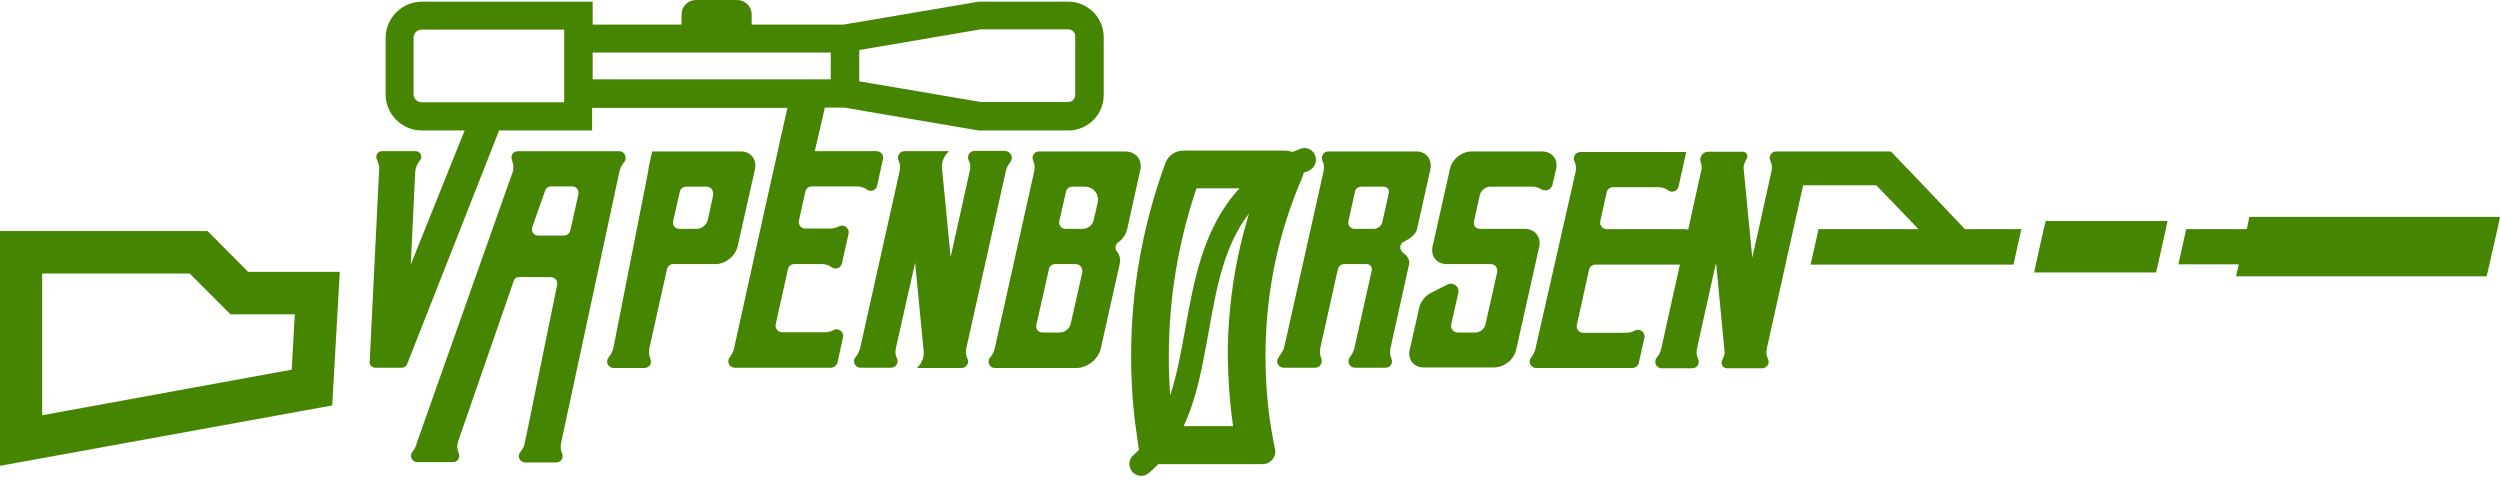 <svg width="200" height="39" viewBox="0 0 200 39" fill="none" xmlns="http://www.w3.org/2000/svg">
    <path d="M153.862 14.821L151.269 12.116H142.104C141.724 12.116 141.478 12.474 141.612 12.831L141.679 12.988C141.768 13.189 141.768 13.435 141.724 13.681L140.695 18.33L140.181 20.61L139.958 18.33L139.488 13.435C139.466 13.256 139.6 12.921 139.756 12.652C139.868 12.429 139.689 12.138 139.421 12.138H136.649C136.202 12.138 135.912 12.585 136.068 12.988C136.113 13.122 136.135 13.256 136.135 13.39C136.135 13.48 136.113 13.591 136.09 13.681L135.062 18.33L135.04 18.397C134.973 18.353 134.883 18.33 134.816 18.33H128.535C128.2 18.33 127.954 18.017 128.021 17.704L128.535 15.38C128.58 15.134 128.803 14.977 129.049 14.977H132.693C132.939 14.977 133.162 15.044 133.341 15.156L133.475 15.245C133.788 15.447 134.19 15.29 134.28 14.933L134.839 12.429L134.906 12.161H134.727H133.721H126.434C126.076 12.161 125.808 12.518 125.942 12.876L126.009 13.033C126.098 13.234 126.098 13.48 126.054 13.725L122.835 27.898C122.79 28.144 122.656 28.367 122.499 28.591C122.209 28.926 122.455 29.44 122.902 29.44H129.407H130.591C130.837 29.44 131.038 29.261 131.106 29.038L131.15 28.814L131.553 27.026C131.62 26.668 131.351 26.378 131.038 26.378C130.949 26.378 130.882 26.4 130.793 26.445C130.547 26.579 130.301 26.624 130.055 26.624H126.657C126.322 26.624 126.076 26.311 126.143 25.998L127.127 21.572C127.171 21.326 127.395 21.169 127.641 21.169H134.392L132.894 27.92C132.827 28.166 132.715 28.412 132.536 28.613C132.447 28.725 132.424 28.837 132.424 28.948C132.424 29.217 132.626 29.463 132.939 29.463H135.375C135.755 29.463 136.001 29.105 135.867 28.747L135.8 28.591C135.71 28.39 135.71 28.144 135.755 27.898L137.253 21.147H137.298L137.968 28.166C137.991 28.323 137.879 28.591 137.767 28.837C137.633 29.127 137.834 29.463 138.147 29.463H140.964C141.344 29.463 141.589 29.083 141.455 28.747L141.388 28.591C141.299 28.39 141.299 28.144 141.344 27.898L142.841 21.147L143.467 18.33L144.25 14.821H150.106L153.482 18.33H145.479L145.457 18.42L145.39 18.755L144.853 21.125L144.831 21.169H161.082L161.171 20.745L161.708 18.33H157.192L153.862 14.821Z" fill="#458502"/>
    <path d="M49.536 12.094H41.422C41.064 12.094 40.818 12.451 40.952 12.787L40.997 12.943C41.086 13.166 41.086 13.412 41.042 13.681L33.352 35.409C33.285 35.677 33.173 35.923 32.994 36.146C32.726 36.482 32.95 36.973 33.397 36.973H36.236C36.593 36.973 36.839 36.616 36.705 36.28L36.66 36.146C36.571 35.923 36.571 35.677 36.616 35.409L41.086 22.51C41.154 22.287 41.265 22.153 41.668 22.153L44.082 22.175C44.395 22.175 44.618 22.466 44.574 22.779L42.249 34.157L41.981 35.431C41.958 35.498 41.958 35.543 41.936 35.61V35.632C41.869 35.811 41.757 36.012 41.623 36.169C41.355 36.504 41.578 36.996 42.025 36.996H44.507C44.864 36.996 45.11 36.638 44.976 36.303L44.931 36.169C44.842 35.945 44.842 35.699 44.887 35.431L49.559 13.703C49.626 13.457 49.737 13.189 49.938 12.965C50.028 12.876 50.05 12.764 50.05 12.652C50.05 12.362 49.849 12.094 49.536 12.094ZM46.273 15.536L45.624 18.442C45.58 18.666 45.356 18.844 45.133 18.844H43.054C42.718 18.844 42.495 18.554 42.562 18.218L43.59 15.312C43.635 15.089 43.858 14.91 44.082 14.91H45.781C46.094 14.91 46.34 15.223 46.273 15.536Z" fill="#458502"/>
    <path d="M59.26 12.116H55.102H52.219C52.196 12.116 52.174 12.116 52.174 12.116L51.883 13.435C51.883 13.524 51.861 13.591 51.861 13.681L51.257 16.743L51.19 17.078L49.067 27.853C49 28.099 48.888 28.367 48.687 28.591C48.418 28.926 48.642 29.44 49.089 29.44H51.57C51.928 29.44 52.174 29.083 52.04 28.747L51.995 28.591C51.906 28.367 51.906 28.121 51.95 27.853L53.359 21.527C53.403 21.303 53.627 21.125 53.85 21.125H57.248C58.053 21.125 58.835 20.476 59.014 19.694L60.4 13.524C60.557 12.742 60.065 12.116 59.26 12.116ZM57.047 15.648L56.622 17.593C56.533 17.995 56.13 18.308 55.728 18.308H54.342C54.007 18.308 53.761 17.995 53.85 17.682L54.387 15.335C54.432 15.111 54.655 14.933 54.879 14.933H56.488C56.868 14.91 57.114 15.245 57.047 15.648Z" fill="#458502"/>
    <path d="M80.832 12.965C80.653 13.166 80.541 13.412 80.474 13.658L79.781 16.765L77.3 27.875C77.255 28.121 77.255 28.367 77.344 28.568L77.411 28.725C77.546 29.06 77.3 29.44 76.92 29.44H73.365L73.522 29.261C73.79 28.926 73.924 28.523 73.902 28.166L73.209 21.013L71.666 27.875C71.622 28.121 71.622 28.367 71.711 28.568L71.778 28.702C71.912 29.038 71.644 29.418 71.287 29.418H68.85C68.403 29.418 68.157 28.904 68.448 28.568C68.626 28.367 68.738 28.121 68.805 27.875L71.979 13.658C72.024 13.412 72.024 13.166 71.935 12.965L71.868 12.809C71.734 12.473 71.979 12.093 72.359 12.093H75.914L75.735 12.295C75.467 12.63 75.332 13.032 75.355 13.39L76.048 20.566L77.59 13.636C77.657 13.39 77.635 13.144 77.546 12.943L77.478 12.786C77.344 12.451 77.59 12.071 77.97 12.071H80.407C80.876 12.116 81.1 12.63 80.832 12.965Z" fill="#458502"/>
    <path d="M89.997 12.116H83.112C82.754 12.116 82.508 12.474 82.642 12.809L82.687 12.921C82.777 13.167 82.799 13.435 82.732 13.725L79.58 27.875C79.513 28.144 79.401 28.39 79.2 28.613C78.932 28.948 79.155 29.44 79.58 29.44H86.085C87.001 29.44 87.896 28.725 88.075 27.831L89.572 21.125C89.662 20.745 89.572 20.387 89.371 20.141C89.192 19.918 89.192 19.582 89.438 19.403C89.796 19.157 90.086 18.755 90.176 18.33L91.204 13.681C91.45 12.809 90.891 12.116 89.997 12.116ZM86.577 21.817L85.66 25.886C85.571 26.288 85.191 26.601 84.788 26.601H83.403C83.067 26.601 82.821 26.311 82.911 25.975L83.917 21.527C83.961 21.303 84.162 21.125 84.408 21.125H86.04C86.398 21.125 86.644 21.438 86.577 21.817ZM87.806 16.251L87.493 17.615C87.404 17.995 87.024 18.308 86.644 18.308H85.236C84.9 18.308 84.677 18.017 84.744 17.682L85.28 15.335C85.325 15.111 85.526 14.933 85.772 14.933H86.756C87.493 14.933 87.963 15.536 87.806 16.251Z" fill="#458502"/>
    <path d="M113.312 12.116H106.271C105.891 12.116 105.667 12.496 105.779 12.831L105.846 12.965C105.935 13.189 105.935 13.435 105.891 13.681L102.716 27.875C102.694 27.987 102.47 28.3 102.269 28.613C102.023 28.948 102.269 29.418 102.694 29.418H105.22C105.578 29.418 105.823 29.06 105.712 28.703L105.667 28.568C105.578 28.345 105.578 28.099 105.622 27.853L107.031 21.527C107.098 21.281 107.299 21.125 107.545 21.125H109.311C109.624 21.125 109.802 21.37 109.735 21.661L108.349 27.853C108.282 28.099 108.171 28.345 107.992 28.568C107.724 28.904 107.947 29.418 108.394 29.418H110.853C111.211 29.418 111.457 29.06 111.322 28.725L111.278 28.591C111.188 28.367 111.188 28.121 111.233 27.875L112.731 21.125C112.798 20.789 112.597 20.476 112.261 20.23C111.926 20.007 111.948 19.493 112.306 19.336C112.82 19.09 113.267 18.733 113.357 18.353L114.43 13.547C114.586 12.742 114.094 12.116 113.312 12.116ZM111.099 15.469L110.585 17.771C110.518 18.062 110.227 18.308 109.914 18.308H108.372C108.036 18.308 107.791 17.995 107.88 17.682L108.394 15.335C108.439 15.111 108.662 14.933 108.908 14.933H110.697C110.987 14.933 111.166 15.178 111.099 15.469Z" fill="#458502"/>
    <path d="M121.985 18.308H118.409C118.051 18.308 117.85 18.04 117.917 17.704L118.386 15.603C118.476 15.245 118.833 14.933 119.213 14.933H122.544C122.812 14.933 123.08 15 123.282 15.134C123.639 15.357 124.109 15.178 124.198 14.776L124.489 13.524C124.668 12.742 124.153 12.116 123.371 12.116H122.365H117.738C116.933 12.116 116.151 12.742 115.994 13.524L114.608 19.716C114.43 20.499 114.944 21.125 115.726 21.125H119.236C119.616 21.125 119.839 21.415 119.772 21.795L118.833 25.975C118.744 26.311 118.408 26.601 118.051 26.601H116.643C116.263 26.601 116.017 26.288 116.106 25.908L116.665 23.427C116.777 22.935 116.263 22.533 115.815 22.756L114.519 23.405C114.027 23.651 113.647 24.12 113.535 24.634L112.775 27.987C112.596 28.77 113.111 29.395 113.893 29.395H119.526C120.331 29.395 121.113 28.77 121.292 27.987L123.148 19.694C123.282 18.956 122.79 18.308 121.985 18.308Z" fill="#458502"/>
    <path d="M163.496 18.33L162.87 21.147L162.736 21.795H172.482L172.639 21.147L173.265 18.33L173.399 17.682H163.652L163.496 18.33Z" fill="#458502"/>
    <path d="M200 17.347L199.844 18.107L199.106 21.37L198.927 22.108H178.876L179.055 21.37L179.099 21.147H174.271L174.807 18.733L174.897 18.33H179.748L179.792 18.107L179.949 17.347H200Z" fill="#458502"/>
    <path d="M19.85 21.75L16.609 18.487H0V37.264L26.579 32.435L27.182 21.75H19.85ZM23.337 29.574L3.375 33.218V21.884H15.178L18.442 25.148H23.583L23.337 29.574Z" fill="#458502"/>
    <path d="M105.22 12.451C105.041 11.959 104.482 11.713 104.013 11.914C103.789 12.004 103.588 12.071 103.387 12.16C103.208 12.093 102.984 12.049 102.783 12.049H94.669C94.043 12.049 93.462 12.428 93.238 13.032C91.427 17.972 90.488 23.158 90.488 28.456C90.488 30.356 90.6 32.234 90.846 34.089C90.936 34.738 91.025 35.364 91.114 35.989C90.98 36.124 90.846 36.258 90.69 36.392C90.287 36.727 90.243 37.331 90.578 37.733C90.757 37.957 91.025 38.068 91.293 38.068C91.517 38.068 91.718 38.001 91.897 37.845C92.165 37.621 92.433 37.375 92.657 37.13H101.017C101.643 37.13 102.135 36.548 102.001 35.922C101.867 35.319 101.777 34.715 101.665 34.112C101.375 32.279 101.241 30.379 101.241 28.479C101.241 23.516 102.224 18.688 104.191 14.172C104.236 14.06 104.281 13.949 104.303 13.815C104.415 13.77 104.549 13.725 104.661 13.68C105.153 13.479 105.398 12.92 105.22 12.451ZM95.719 15.066H99.162C96.278 18.174 95.518 22.421 94.825 26.288C94.49 28.166 94.154 29.976 93.618 31.631C93.529 30.58 93.506 29.529 93.506 28.456C93.506 23.851 94.266 19.358 95.719 15.066ZM98.648 34.089H94.691C95.764 31.809 96.211 29.194 96.68 26.623C97.306 23.091 97.91 19.671 99.922 17.078C98.804 20.744 98.223 24.567 98.223 28.456C98.245 30.356 98.379 32.234 98.648 34.089Z" fill="#458502"/>
    <path d="M85.459 0.134H78.35C78.283 0.134 78.216 0.134 78.172 0.156L67.486 1.967H60.132V1.162C60.132 0.514 59.618 0 58.97 0H55.684C55.035 0 54.521 0.514 54.521 1.162V1.967H47.413V0.134H33.755C32.167 0.134 30.849 1.431 30.849 3.04V7.533C30.849 9.143 32.145 10.439 33.755 10.439H37.175L36.504 12.093L32.86 21.169L33.218 13.748C33.24 13.435 33.374 13.099 33.598 12.831C33.844 12.54 33.643 12.093 33.24 12.093H30.558C30.245 12.093 30.021 12.406 30.133 12.719L30.267 13.055C30.312 13.189 30.357 13.345 30.334 13.524L29.574 28.948C29.552 29.216 29.776 29.418 30.021 29.418H32.145C32.324 29.418 32.503 29.306 32.57 29.127L39.209 12.272L39.924 10.439H47.368V8.629H62.993L62.211 12.116L61.898 13.546C61.898 13.569 61.898 13.614 61.876 13.636L61.116 17.034L58.724 27.875C58.679 28.121 58.545 28.345 58.388 28.568C58.098 28.904 58.344 29.418 58.791 29.418H66.481C66.726 29.418 66.928 29.239 66.995 29.015L67.442 26.981C67.531 26.556 67.084 26.199 66.704 26.4C66.458 26.534 66.212 26.579 65.966 26.579H62.569C62.233 26.579 61.987 26.266 62.054 25.953L63.038 21.527C63.083 21.281 63.306 21.124 63.552 21.124H65.743C65.989 21.124 66.212 21.192 66.413 21.303L66.548 21.393C66.861 21.594 67.263 21.437 67.352 21.08L67.889 18.688C67.978 18.263 67.531 17.905 67.129 18.107C66.883 18.241 66.637 18.285 66.391 18.285H64.424C64.089 18.285 63.843 17.973 63.91 17.66L64.022 17.168L64.424 15.312C64.424 15.268 64.446 15.245 64.469 15.201C64.558 15.022 64.737 14.91 64.938 14.91H68.559C68.805 14.91 69.029 14.977 69.23 15.089L69.364 15.178C69.677 15.38 70.079 15.223 70.169 14.865L70.638 12.719C70.705 12.384 70.46 12.093 70.124 12.093H65.184L65.989 8.606H67.531L78.172 10.417C78.239 10.439 78.306 10.439 78.35 10.439H85.459C87.024 10.439 88.298 9.165 88.298 7.6V2.951C88.275 1.386 87.024 0.134 85.459 0.134ZM45.133 8.182H33.732C33.374 8.182 33.084 7.891 33.084 7.533V3.018C33.084 2.66 33.374 2.37 33.732 2.37H45.133V8.182ZM66.458 6.348H47.413V4.203H66.458V6.348ZM86.018 7.6C86.018 7.913 85.772 8.159 85.459 8.159H78.462L68.738 6.505V4.001L78.462 2.347H85.459C85.772 2.347 86.018 2.593 86.018 2.906V7.6Z" fill="#458502"/>
    <path d="M61.92 13.547C61.92 13.569 61.92 13.614 61.898 13.636L61.138 17.034L61.92 13.547Z" fill="#458502"/>
    <path d="M64.446 15.223L63.999 17.168L64.401 15.312C64.424 15.29 64.446 15.268 64.446 15.223Z" fill="#458502"/>
    </svg>
